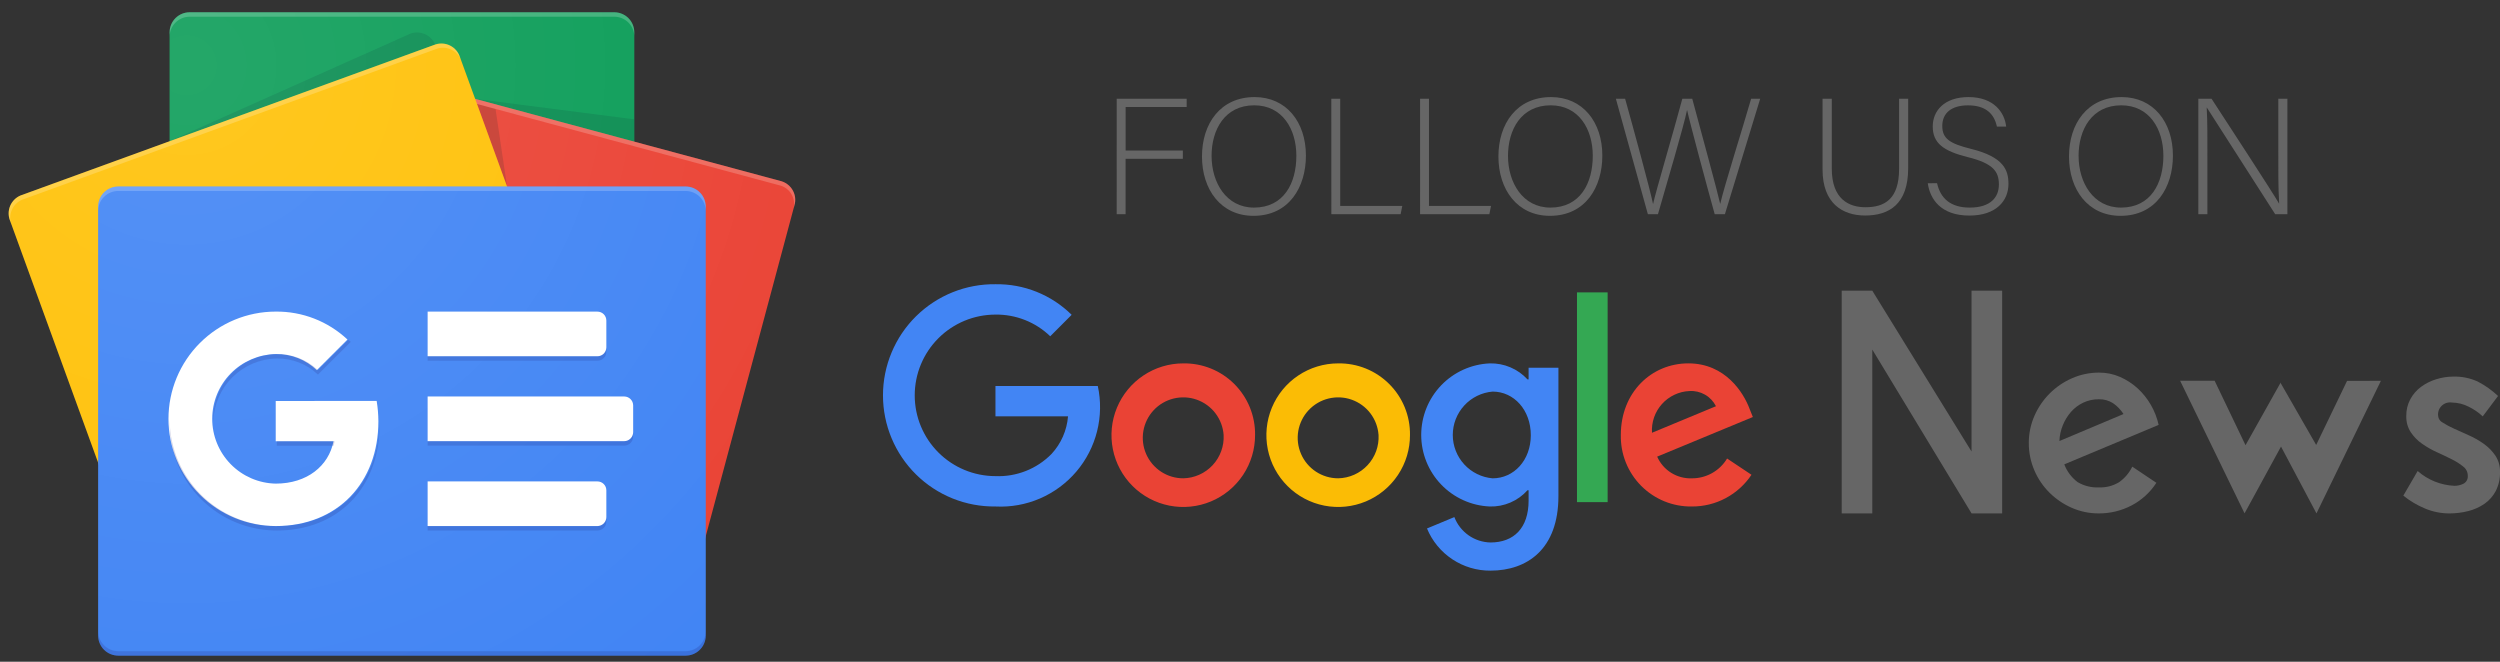 <svg width="136" height="36" viewBox="0 0 136 36" fill="none" xmlns="http://www.w3.org/2000/svg">
	<rect x="0" y="0" width="136" height="36" fill="#333333" stroke="none"/>
	<g clip-path="url(#clip0_2555_84539)">
		<path d="M68.276 23.662C68.278 24.435 68.051 25.191 67.624 25.835C67.196 26.479 66.587 26.981 65.873 27.279C65.16 27.576 64.374 27.655 63.615 27.506C62.857 27.357 62.16 26.986 61.612 26.44C61.065 25.894 60.692 25.198 60.54 24.44C60.389 23.682 60.465 22.896 60.76 22.182C61.056 21.467 61.556 20.857 62.199 20.427C62.842 19.997 63.597 19.768 64.37 19.768C64.884 19.76 65.395 19.855 65.872 20.047C66.349 20.24 66.782 20.526 67.146 20.889C67.51 21.253 67.798 21.685 67.992 22.161C68.186 22.637 68.283 23.148 68.276 23.662ZM66.565 23.662C66.535 23.234 66.38 22.825 66.12 22.483C65.861 22.142 65.507 21.885 65.102 21.742C64.698 21.599 64.261 21.578 63.844 21.68C63.428 21.782 63.05 22.004 62.758 22.317C62.466 22.631 62.272 23.023 62.199 23.446C62.127 23.869 62.179 24.303 62.35 24.697C62.522 25.09 62.804 25.424 63.162 25.66C63.521 25.895 63.94 26.02 64.369 26.02C64.67 26.014 64.966 25.948 65.241 25.825C65.515 25.703 65.762 25.526 65.967 25.306C66.172 25.086 66.33 24.827 66.433 24.545C66.536 24.262 66.581 23.962 66.565 23.662Z"
			  fill="#EA4335"></path>
		<path d="M76.703 23.662C76.706 24.435 76.479 25.191 76.051 25.835C75.623 26.479 75.014 26.982 74.3 27.279C73.587 27.576 72.801 27.655 72.043 27.506C71.284 27.357 70.587 26.986 70.04 26.44C69.492 25.894 69.119 25.198 68.967 24.44C68.816 23.682 68.892 22.896 69.188 22.181C69.483 21.467 69.984 20.856 70.626 20.427C71.269 19.997 72.025 19.768 72.798 19.768C73.312 19.76 73.823 19.855 74.299 20.047C74.776 20.24 75.209 20.526 75.573 20.89C75.938 21.253 76.225 21.685 76.419 22.161C76.613 22.637 76.71 23.148 76.703 23.662ZM74.993 23.662C74.962 23.234 74.808 22.825 74.548 22.483C74.288 22.142 73.934 21.885 73.529 21.742C73.125 21.599 72.688 21.578 72.271 21.68C71.855 21.782 71.478 22.004 71.185 22.318C70.893 22.631 70.699 23.024 70.626 23.446C70.554 23.869 70.607 24.304 70.778 24.697C70.949 25.09 71.231 25.425 71.59 25.66C71.949 25.895 72.368 26.02 72.797 26.02C73.098 26.014 73.394 25.948 73.669 25.825C73.943 25.703 74.19 25.526 74.395 25.306C74.6 25.086 74.759 24.827 74.862 24.545C74.964 24.262 75.009 23.962 74.994 23.662H74.993Z"
			  fill="#FBBC05"></path>
		<path d="M84.778 20.003V26.994C84.778 29.869 83.083 31.043 81.08 31.043C80.341 31.048 79.618 30.832 79.004 30.423C78.389 30.015 77.91 29.432 77.628 28.749L79.117 28.129C79.269 28.528 79.538 28.872 79.887 29.119C80.236 29.365 80.651 29.501 81.078 29.511C82.361 29.511 83.156 28.719 83.156 27.229V26.669H83.096C82.84 26.956 82.523 27.185 82.169 27.337C81.815 27.49 81.432 27.564 81.046 27.553C80.042 27.511 79.094 27.082 78.398 26.357C77.703 25.632 77.314 24.666 77.314 23.661C77.314 22.656 77.703 21.69 78.398 20.964C79.094 20.239 80.042 19.81 81.046 19.768C81.43 19.759 81.812 19.832 82.165 19.982C82.519 20.132 82.836 20.356 83.096 20.639H83.156V20.005H84.78L84.778 20.003ZM83.276 23.676C83.276 22.305 82.361 21.302 81.198 21.302C80.606 21.353 80.056 21.623 79.655 22.06C79.254 22.497 79.031 23.068 79.031 23.662C79.031 24.255 79.254 24.826 79.655 25.263C80.056 25.7 80.606 25.97 81.198 26.021C82.361 26.021 83.276 25.033 83.276 23.676Z"
			  fill="#4285F4"></path>
		<path d="M87.455 15.906V27.316H85.788V15.906H87.455Z" fill="#34A853"></path>
		<path d="M93.954 24.943L95.281 25.828C94.925 26.361 94.443 26.798 93.877 27.1C93.311 27.401 92.678 27.557 92.037 27.553C91.525 27.561 91.017 27.465 90.543 27.272C90.069 27.078 89.639 26.791 89.278 26.428C88.917 26.064 88.634 25.632 88.444 25.156C88.254 24.681 88.162 24.172 88.173 23.66C88.173 21.345 89.838 19.767 91.846 19.767C93.866 19.767 94.855 21.374 95.178 22.243L95.355 22.686L90.15 24.841C90.31 25.204 90.576 25.511 90.912 25.721C91.249 25.931 91.641 26.036 92.037 26.021C92.423 26.023 92.802 25.925 93.138 25.736C93.475 25.547 93.756 25.274 93.954 24.943ZM89.869 23.542L93.349 22.098C93.215 21.834 93.007 21.614 92.75 21.468C92.493 21.321 92.199 21.253 91.904 21.273C91.62 21.285 91.342 21.354 91.085 21.476C90.829 21.597 90.599 21.769 90.409 21.98C90.22 22.191 90.074 22.438 89.981 22.707C89.888 22.975 89.85 23.259 89.868 23.542H89.869Z"
			  fill="#EA4335"></path>
		<path d="M54.153 22.649V20.997H59.72C59.897 21.809 59.883 22.652 59.682 23.459C59.48 24.266 59.095 25.016 58.557 25.65C58.019 26.284 57.342 26.785 56.578 27.116C55.815 27.446 54.986 27.596 54.155 27.553C53.355 27.563 52.56 27.414 51.818 27.115C51.076 26.815 50.401 26.372 49.831 25.809C49.262 25.247 48.81 24.577 48.502 23.839C48.193 23.1 48.034 22.308 48.034 21.508C48.034 20.707 48.193 19.915 48.502 19.177C48.81 18.438 49.262 17.768 49.831 17.206C50.401 16.644 51.076 16.2 51.818 15.9C52.56 15.601 53.355 15.452 54.155 15.462C54.922 15.45 55.683 15.591 56.394 15.876C57.106 16.162 57.753 16.587 58.298 17.126L57.133 18.293C56.335 17.523 55.264 17.099 54.154 17.114C52.989 17.114 51.872 17.577 51.048 18.401C50.224 19.225 49.761 20.342 49.761 21.508C49.761 22.673 50.224 23.791 51.048 24.614C51.872 25.438 52.989 25.901 54.154 25.901C54.719 25.924 55.283 25.828 55.809 25.62C56.334 25.412 56.81 25.096 57.206 24.692C57.725 24.129 58.04 23.409 58.101 22.647L54.153 22.649Z"
			  fill="#4285F4"></path>
		<path d="M108.917 15.814V27.928H107.252L101.853 19.017V27.928H100.189V15.814H101.853L107.252 24.564V15.814H108.917Z"
			  fill="#666666"></path>
		<path d="M112.297 25.261C112.443 25.645 112.695 25.98 113.023 26.227C113.375 26.436 113.781 26.536 114.19 26.514C114.57 26.529 114.945 26.432 115.27 26.236C115.581 26.02 115.831 25.727 115.996 25.386L117.307 26.265C116.969 26.786 116.503 27.212 115.952 27.499C115.403 27.785 114.792 27.933 114.173 27.929C113.667 27.932 113.167 27.828 112.704 27.625C112.252 27.427 111.841 27.148 111.492 26.801C111.141 26.453 110.862 26.04 110.668 25.585C110.467 25.116 110.364 24.61 110.367 24.1C110.365 23.588 110.47 23.082 110.677 22.614C111.077 21.701 111.807 20.972 112.722 20.575C113.184 20.371 113.685 20.268 114.19 20.27C114.58 20.268 114.966 20.346 115.324 20.502C115.674 20.654 115.997 20.863 116.28 21.119C116.859 21.65 117.26 22.347 117.43 23.114L112.297 25.261ZM115.519 22.523C115.371 22.292 115.178 22.091 114.952 21.935C114.72 21.786 114.448 21.711 114.173 21.72C113.879 21.717 113.588 21.781 113.323 21.907C113.07 22.028 112.844 22.198 112.66 22.409C112.473 22.624 112.323 22.869 112.217 23.134C112.105 23.407 112.043 23.697 112.032 23.992L115.519 22.523Z"
			  fill="#666666"></path>
		<path d="M129.521 20.717L126.016 27.929L124.087 24.293L122.104 27.926L118.599 20.713H120.476L122.157 24.22L124.053 20.838V20.825L124.07 20.807V20.843L126 24.206L127.681 20.718L129.521 20.717Z"
			  fill="#666666"></path>
		<path d="M133.379 21.898C133.279 21.882 133.177 21.891 133.08 21.922C132.984 21.954 132.896 22.007 132.824 22.078C132.752 22.149 132.697 22.237 132.664 22.332C132.632 22.428 132.622 22.531 132.635 22.631C132.643 22.707 132.669 22.78 132.712 22.843C132.756 22.905 132.815 22.956 132.883 22.989C133.082 23.114 133.289 23.225 133.503 23.32C133.749 23.433 134.021 23.555 134.317 23.687C134.604 23.814 134.877 23.971 135.132 24.154C135.375 24.328 135.584 24.543 135.752 24.79C135.922 25.053 136.009 25.362 136 25.675C136.01 26.035 135.93 26.392 135.768 26.713C135.621 26.992 135.408 27.232 135.149 27.411C134.88 27.594 134.58 27.727 134.264 27.805C133.928 27.889 133.583 27.931 133.237 27.93C132.784 27.929 132.336 27.838 131.918 27.662C131.495 27.486 131.098 27.251 130.741 26.963L131.52 25.623C132.076 26.111 132.782 26.395 133.52 26.428C133.692 26.429 133.862 26.389 134.016 26.312C134.094 26.27 134.157 26.206 134.198 26.128C134.239 26.049 134.256 25.961 134.247 25.873C134.247 25.778 134.224 25.683 134.181 25.598C134.138 25.513 134.076 25.438 133.999 25.381C133.808 25.227 133.6 25.095 133.38 24.987C133.133 24.862 132.865 24.734 132.574 24.603C132.293 24.476 132.023 24.323 131.769 24.146C131.526 23.978 131.316 23.765 131.149 23.52C130.979 23.257 130.892 22.948 130.902 22.634C130.895 22.313 130.972 21.996 131.124 21.713C131.267 21.449 131.466 21.22 131.707 21.042C131.956 20.86 132.234 20.72 132.53 20.631C132.828 20.537 133.139 20.488 133.451 20.487C133.911 20.473 134.368 20.564 134.787 20.756C135.191 20.965 135.563 21.229 135.894 21.541L135.061 22.651C134.833 22.437 134.573 22.259 134.291 22.123C134.009 21.978 133.697 21.901 133.379 21.898Z"
			  fill="#666666"></path>
		<path d="M60.749 5.37H64.554V5.819H61.234V8.188H64.346V8.637H61.232V11.652H60.748L60.749 5.37Z"
			  fill="#666666"></path>
		<path d="M71.042 8.466C71.042 10.18 70.126 11.741 68.188 11.741C66.42 11.741 65.388 10.315 65.388 8.511C65.388 6.734 66.384 5.281 68.251 5.281C69.974 5.281 71.042 6.636 71.042 8.466ZM65.91 8.484C65.91 9.929 66.708 11.293 68.216 11.293C69.84 11.293 70.522 9.965 70.522 8.475C70.522 7.012 69.751 5.729 68.234 5.729C66.618 5.729 65.909 7.066 65.909 8.484H65.91Z"
			  fill="#666666"></path>
		<path d="M72.424 5.37H72.908V11.203H76.284L76.194 11.652H72.425L72.424 5.37Z"
			  fill="#666666"></path>
		<path d="M77.252 5.37H77.736V11.203H81.112L81.021 11.652H77.253L77.252 5.37Z"
			  fill="#666666"></path>
		<path d="M87.167 8.466C87.167 10.18 86.252 11.741 84.314 11.741C82.546 11.741 81.514 10.315 81.514 8.511C81.514 6.734 82.51 5.281 84.377 5.281C86.1 5.281 87.167 6.636 87.167 8.466ZM82.035 8.484C82.035 9.929 82.834 11.293 84.341 11.293C85.966 11.293 86.647 9.965 86.647 8.475C86.647 7.012 85.876 5.729 84.359 5.729C82.744 5.729 82.035 7.066 82.035 8.484H82.035Z"
			  fill="#666666"></path>
		<path d="M89.644 11.652L87.903 5.37H88.406C88.828 6.878 89.779 10.351 89.922 11.087H89.931C90.048 10.503 91.08 7.031 91.519 5.37H92.058C92.471 6.905 93.476 10.595 93.575 11.078H93.584C93.781 10.189 94.832 6.87 95.262 5.37H95.755L93.835 11.652H93.28C92.867 10.172 91.889 6.537 91.782 5.998H91.772C91.611 6.815 90.642 10.091 90.193 11.652H89.644Z"
			  fill="#666666"></path>
		<path d="M99.649 5.37V9.174C99.649 10.844 100.592 11.274 101.48 11.274C102.53 11.274 103.311 10.834 103.311 9.174V5.37H103.805V9.148C103.805 11.114 102.764 11.724 101.462 11.724C100.224 11.724 99.147 11.051 99.147 9.227V5.37H99.649Z"
			  fill="#666666"></path>
		<path d="M105.375 9.965C105.563 10.8 106.12 11.293 107.152 11.293C108.3 11.293 108.74 10.719 108.74 10.037C108.74 9.327 108.426 8.888 107.044 8.547C105.715 8.215 105.141 7.784 105.141 6.878C105.141 6.052 105.742 5.281 107.089 5.281C108.471 5.281 109.054 6.124 109.135 6.887H108.632C108.489 6.214 108.049 5.731 107.06 5.731C106.154 5.731 105.66 6.153 105.66 6.853C105.66 7.546 106.073 7.813 107.232 8.101C109.001 8.541 109.26 9.25 109.26 10.003C109.26 10.928 108.587 11.727 107.134 11.727C105.562 11.727 104.989 10.811 104.872 9.97L105.375 9.965Z"
			  fill="#666666"></path>
		<path d="M118.207 8.466C118.207 10.18 117.292 11.741 115.354 11.741C113.586 11.741 112.554 10.315 112.554 8.511C112.554 6.734 113.55 5.281 115.417 5.281C117.139 5.281 118.207 6.636 118.207 8.466ZM113.075 8.484C113.075 9.929 113.874 11.293 115.382 11.293C117.006 11.293 117.688 9.965 117.688 8.475C117.688 7.012 116.916 5.729 115.399 5.729C113.784 5.729 113.074 7.066 113.074 8.484H113.075Z"
			  fill="#666666"></path>
		<path d="M119.589 11.652V5.37H120.307C121.285 6.878 123.583 10.386 123.977 11.069H123.986C123.933 10.162 123.94 9.238 123.94 8.215V5.37H124.434V11.652H123.77C122.836 10.198 120.503 6.546 120.054 5.855H120.045C120.091 6.681 120.082 7.596 120.082 8.735V11.652H119.589Z"
			  fill="#666666"></path>
		<path d="M34.504 24.409C34.502 24.697 34.386 24.972 34.182 25.175C33.978 25.378 33.701 25.492 33.413 25.492H10.318C10.029 25.492 9.753 25.378 9.549 25.175C9.344 24.972 9.228 24.697 9.226 24.409V1.75C9.228 1.462 9.344 1.186 9.549 0.983C9.753 0.78 10.03 0.667 10.318 0.667H33.415C33.703 0.667 33.979 0.78 34.184 0.983C34.388 1.186 34.504 1.462 34.506 1.75V24.409H34.504Z"
			  fill="#0C9D58"></path>
		<path opacity="0.2" d="M34.505 6.492L25.849 5.378L34.505 7.7V6.492Z"
			  fill="#004D40"></path>
		<path opacity="0.2"
			  d="M22.283 1.848L9.175 7.701L23.662 2.43V2.414C23.553 2.156 23.347 1.953 23.089 1.847C22.831 1.741 22.541 1.741 22.283 1.848Z"
			  fill="#004D40"></path>
		<path opacity="0.2"
			  d="M33.415 0.667H10.318C10.03 0.667 9.753 0.78 9.549 0.983C9.344 1.186 9.228 1.462 9.226 1.75V1.993C9.228 1.705 9.344 1.429 9.549 1.226C9.753 1.023 10.029 0.909 10.318 0.909H33.415C33.703 0.909 33.98 1.023 34.184 1.226C34.388 1.429 34.504 1.705 34.506 1.993V1.75C34.504 1.462 34.388 1.186 34.184 0.984C33.979 0.781 33.703 0.667 33.415 0.667Z"
			  fill="white"></path>
		<path d="M14.832 23.713C14.749 23.979 14.776 24.268 14.905 24.515C15.034 24.762 15.256 24.948 15.522 25.033L36.915 30.785C37.188 30.845 37.473 30.795 37.709 30.646C37.944 30.497 38.112 30.26 38.174 29.988L43.214 11.181C43.296 10.914 43.269 10.626 43.139 10.379C43.009 10.132 42.787 9.946 42.52 9.862L21.13 4.109C20.857 4.049 20.572 4.099 20.336 4.248C20.1 4.397 19.933 4.634 19.871 4.906L14.832 23.713Z"
			  fill="#EA4335"></path>
		<path opacity="0.2" d="M37.022 18.379L38.054 24.647L37.022 28.499V18.379Z"
			  fill="#3E2723"></path>
		<path opacity="0.2" d="M25.95 5.656L26.958 5.927L27.584 10.146L25.95 5.656Z"
			  fill="#3E2723"></path>
		<path opacity="0.2"
			  d="M42.523 9.862L21.131 4.109C20.858 4.049 20.573 4.099 20.337 4.248C20.101 4.397 19.934 4.634 19.871 4.906L14.832 23.713C14.823 23.744 14.821 23.776 14.815 23.805L19.817 5.143C19.88 4.871 20.047 4.635 20.283 4.486C20.518 4.336 20.803 4.286 21.076 4.346L42.468 10.099C42.718 10.177 42.929 10.347 43.06 10.573C43.191 10.8 43.233 11.068 43.176 11.324L43.215 11.181C43.297 10.914 43.27 10.626 43.14 10.378C43.01 10.131 42.788 9.946 42.521 9.862L42.523 9.862Z"
			  fill="white"></path>
		<path d="M31.679 21.396C31.783 21.655 31.782 21.945 31.674 22.202C31.566 22.459 31.361 22.664 31.103 22.771L8.531 30.986C8.265 31.07 7.977 31.045 7.729 30.917C7.481 30.79 7.293 30.569 7.207 30.303L0.548 12.006C0.443 11.748 0.445 11.458 0.552 11.201C0.66 10.944 0.865 10.739 1.122 10.632L23.695 2.416C23.962 2.333 24.25 2.358 24.498 2.486C24.746 2.614 24.933 2.835 25.019 3.1L31.679 21.396Z"
			  fill="#FFC107"></path>
		<path opacity="0.2"
			  d="M0.634 12.237C0.529 11.979 0.531 11.689 0.639 11.432C0.746 11.174 0.951 10.97 1.209 10.863L23.781 2.646C24.044 2.563 24.329 2.587 24.575 2.711C24.82 2.836 25.008 3.051 25.097 3.312L25.019 3.099C24.933 2.834 24.746 2.613 24.498 2.485C24.25 2.357 23.962 2.332 23.695 2.415L1.122 10.632C0.865 10.739 0.66 10.943 0.552 11.201C0.444 11.458 0.443 11.748 0.548 12.006L7.207 30.303C7.207 30.309 7.213 30.315 7.216 30.321L0.634 12.237Z"
			  fill="white"></path>
		<path d="M38.394 34.573C38.393 34.863 38.277 35.141 38.072 35.346C37.867 35.551 37.589 35.666 37.299 35.667H6.432C6.142 35.666 5.864 35.55 5.659 35.346C5.454 35.141 5.338 34.863 5.338 34.573V11.24C5.338 10.95 5.454 10.672 5.659 10.467C5.864 10.261 6.142 10.146 6.432 10.145H37.299C37.589 10.146 37.866 10.261 38.071 10.466C38.276 10.671 38.392 10.949 38.392 11.239L38.394 34.573Z"
			  fill="#4285F4"></path>
		<path d="M32.499 19.382H23.263V16.952H32.499C32.628 16.952 32.752 17.003 32.843 17.094C32.934 17.185 32.985 17.309 32.985 17.438V18.896C32.985 19.025 32.934 19.148 32.843 19.24C32.752 19.331 32.628 19.382 32.499 19.382ZM32.499 28.618H23.263V26.189H32.499C32.563 26.189 32.626 26.201 32.685 26.225C32.744 26.25 32.798 26.286 32.843 26.331C32.888 26.376 32.924 26.429 32.949 26.488C32.973 26.547 32.985 26.611 32.985 26.674V28.13C32.986 28.194 32.973 28.258 32.949 28.317C32.925 28.376 32.889 28.43 32.844 28.475C32.798 28.52 32.745 28.556 32.686 28.581C32.627 28.605 32.563 28.618 32.499 28.618ZM33.958 24H23.263V21.569H33.958C34.087 21.569 34.21 21.62 34.301 21.712C34.392 21.803 34.444 21.926 34.444 22.055V23.513C34.444 23.577 34.431 23.64 34.407 23.7C34.382 23.759 34.346 23.812 34.301 23.857C34.256 23.902 34.203 23.938 34.144 23.963C34.085 23.987 34.022 24 33.958 24Z"
			  fill="white"></path>
		<path opacity="0.2"
			  d="M37.299 35.424H6.432C6.142 35.423 5.864 35.308 5.659 35.103C5.454 34.898 5.338 34.62 5.338 34.33V34.573C5.338 34.863 5.454 35.14 5.659 35.345C5.864 35.55 6.142 35.666 6.432 35.667H37.299C37.589 35.666 37.866 35.55 38.071 35.345C38.276 35.14 38.392 34.863 38.392 34.573V34.33C38.392 34.62 38.276 34.898 38.071 35.103C37.866 35.308 37.589 35.423 37.299 35.424Z"
			  fill="#1A237E"></path>
		<path opacity="0.2"
			  d="M6.432 10.389H37.299C37.588 10.39 37.866 10.505 38.071 10.71C38.276 10.915 38.392 11.193 38.392 11.483V11.24C38.392 10.95 38.276 10.672 38.072 10.467C37.867 10.261 37.589 10.146 37.299 10.145H6.432C6.142 10.146 5.864 10.261 5.659 10.466C5.454 10.671 5.338 10.949 5.338 11.239V11.482C5.339 11.192 5.454 10.914 5.659 10.709C5.864 10.505 6.142 10.389 6.432 10.388V10.389Z"
			  fill="white"></path>
		<path d="M14.999 21.813V24.005H18.143C17.884 25.341 16.71 26.309 14.999 26.309C14.077 26.291 13.198 25.911 12.552 25.252C11.906 24.593 11.544 23.707 11.544 22.785C11.544 21.862 11.906 20.976 12.552 20.317C13.198 19.658 14.077 19.279 14.999 19.26C15.831 19.247 16.635 19.561 17.237 20.136L18.902 18.471C17.846 17.479 16.447 16.934 14.998 16.951C13.451 16.951 11.968 17.565 10.874 18.659C9.78 19.753 9.165 21.237 9.165 22.784C9.165 24.331 9.78 25.815 10.874 26.909C11.968 28.003 13.451 28.618 14.998 28.618C18.368 28.618 20.584 26.249 20.584 22.917C20.582 22.547 20.551 22.177 20.491 21.812L14.999 21.813Z"
			  fill="white"></path>
		<g opacity="0.2">
			<path d="M15.059 24.006V24.247H18.146C18.169 24.167 18.189 24.086 18.205 24.004L15.059 24.006Z"
				  fill="#1A237E"></path>
			<path d="M15.059 28.618C13.534 28.618 12.069 28.02 10.979 26.952C9.889 25.884 9.261 24.431 9.23 22.906C9.23 22.946 9.226 22.987 9.226 23.027C9.226 23.793 9.377 24.552 9.67 25.26C9.963 25.967 10.393 26.61 10.935 27.152C11.476 27.694 12.119 28.124 12.827 28.417C13.535 28.71 14.293 28.861 15.059 28.861C18.429 28.861 20.645 26.492 20.645 23.16C20.645 23.133 20.641 23.108 20.641 23.082C20.569 26.327 18.373 28.618 15.059 28.618ZM17.297 20.136C16.695 19.561 15.891 19.247 15.059 19.26C14.135 19.275 13.254 19.653 12.607 20.313C11.96 20.973 11.599 21.861 11.601 22.785C11.601 22.826 11.606 22.866 11.607 22.906C11.635 22.004 12.009 21.147 12.652 20.514C13.295 19.88 14.157 19.518 15.059 19.503C15.891 19.49 16.695 19.804 17.297 20.378L19.082 18.594C19.04 18.554 18.994 18.52 18.951 18.482L17.297 20.137L17.297 20.136Z"
				  fill="#1A237E"></path>
		</g>
		<path opacity="0.2"
			  d="M32.985 19.139V18.896C32.985 19.025 32.934 19.148 32.843 19.24C32.752 19.331 32.628 19.382 32.499 19.382H23.263V19.623H32.499C32.563 19.623 32.627 19.611 32.686 19.587C32.745 19.562 32.798 19.526 32.843 19.481C32.889 19.436 32.924 19.383 32.949 19.323C32.973 19.265 32.986 19.201 32.985 19.137V19.139ZM32.499 28.617H23.263V28.86H32.499C32.563 28.86 32.626 28.847 32.685 28.823C32.744 28.798 32.798 28.763 32.843 28.718C32.888 28.672 32.924 28.619 32.949 28.56C32.973 28.501 32.985 28.438 32.985 28.374V28.131C32.986 28.195 32.973 28.258 32.949 28.317C32.925 28.376 32.889 28.43 32.844 28.475C32.798 28.521 32.745 28.557 32.686 28.581C32.627 28.606 32.563 28.618 32.499 28.618V28.617ZM33.958 23.998H23.263V24.242H33.958C34.087 24.242 34.21 24.191 34.301 24.099C34.392 24.008 34.444 23.885 34.444 23.756V23.513C34.444 23.576 34.431 23.64 34.407 23.699C34.382 23.758 34.346 23.811 34.301 23.856C34.256 23.901 34.203 23.937 34.144 23.962C34.085 23.986 34.022 23.999 33.958 23.998Z"
			  fill="#1A237E"></path>
		<path d="M42.523 9.862L34.506 7.706V1.75C34.504 1.462 34.388 1.186 34.184 0.983C33.979 0.78 33.703 0.667 33.415 0.667H10.318C10.03 0.667 9.753 0.78 9.549 0.983C9.344 1.186 9.228 1.462 9.226 1.75V7.682L1.122 10.632C0.865 10.739 0.66 10.943 0.552 11.201C0.444 11.458 0.443 11.748 0.548 12.006L5.338 25.168V34.573C5.338 34.863 5.454 35.14 5.659 35.345C5.864 35.55 6.142 35.666 6.432 35.667H37.299C37.588 35.666 37.866 35.55 38.071 35.345C38.276 35.14 38.392 34.863 38.392 34.573V29.173L43.217 11.181C43.298 10.914 43.271 10.626 43.141 10.379C43.011 10.132 42.789 9.946 42.523 9.862Z"
			  fill="url(#paint0_radial_2555_84539)"></path>
	</g>
	<defs>
		<radialGradient id="paint0_radial_2555_84539" cx="0" cy="0" r="1" gradientUnits="userSpaceOnUse"
						gradientTransform="translate(10.118 3.502) scale(41.601 41.601)">
			<stop stop-color="white" stop-opacity="0.1"></stop>
			<stop offset="1" stop-color="white" stop-opacity="0"></stop>
		</radialGradient>
		<clipPath id="clip0_2555_84539">
			<rect width="135.523" height="35" fill="white" transform="translate(0.477 0.667)"></rect>
		</clipPath>
	</defs>
</svg>
